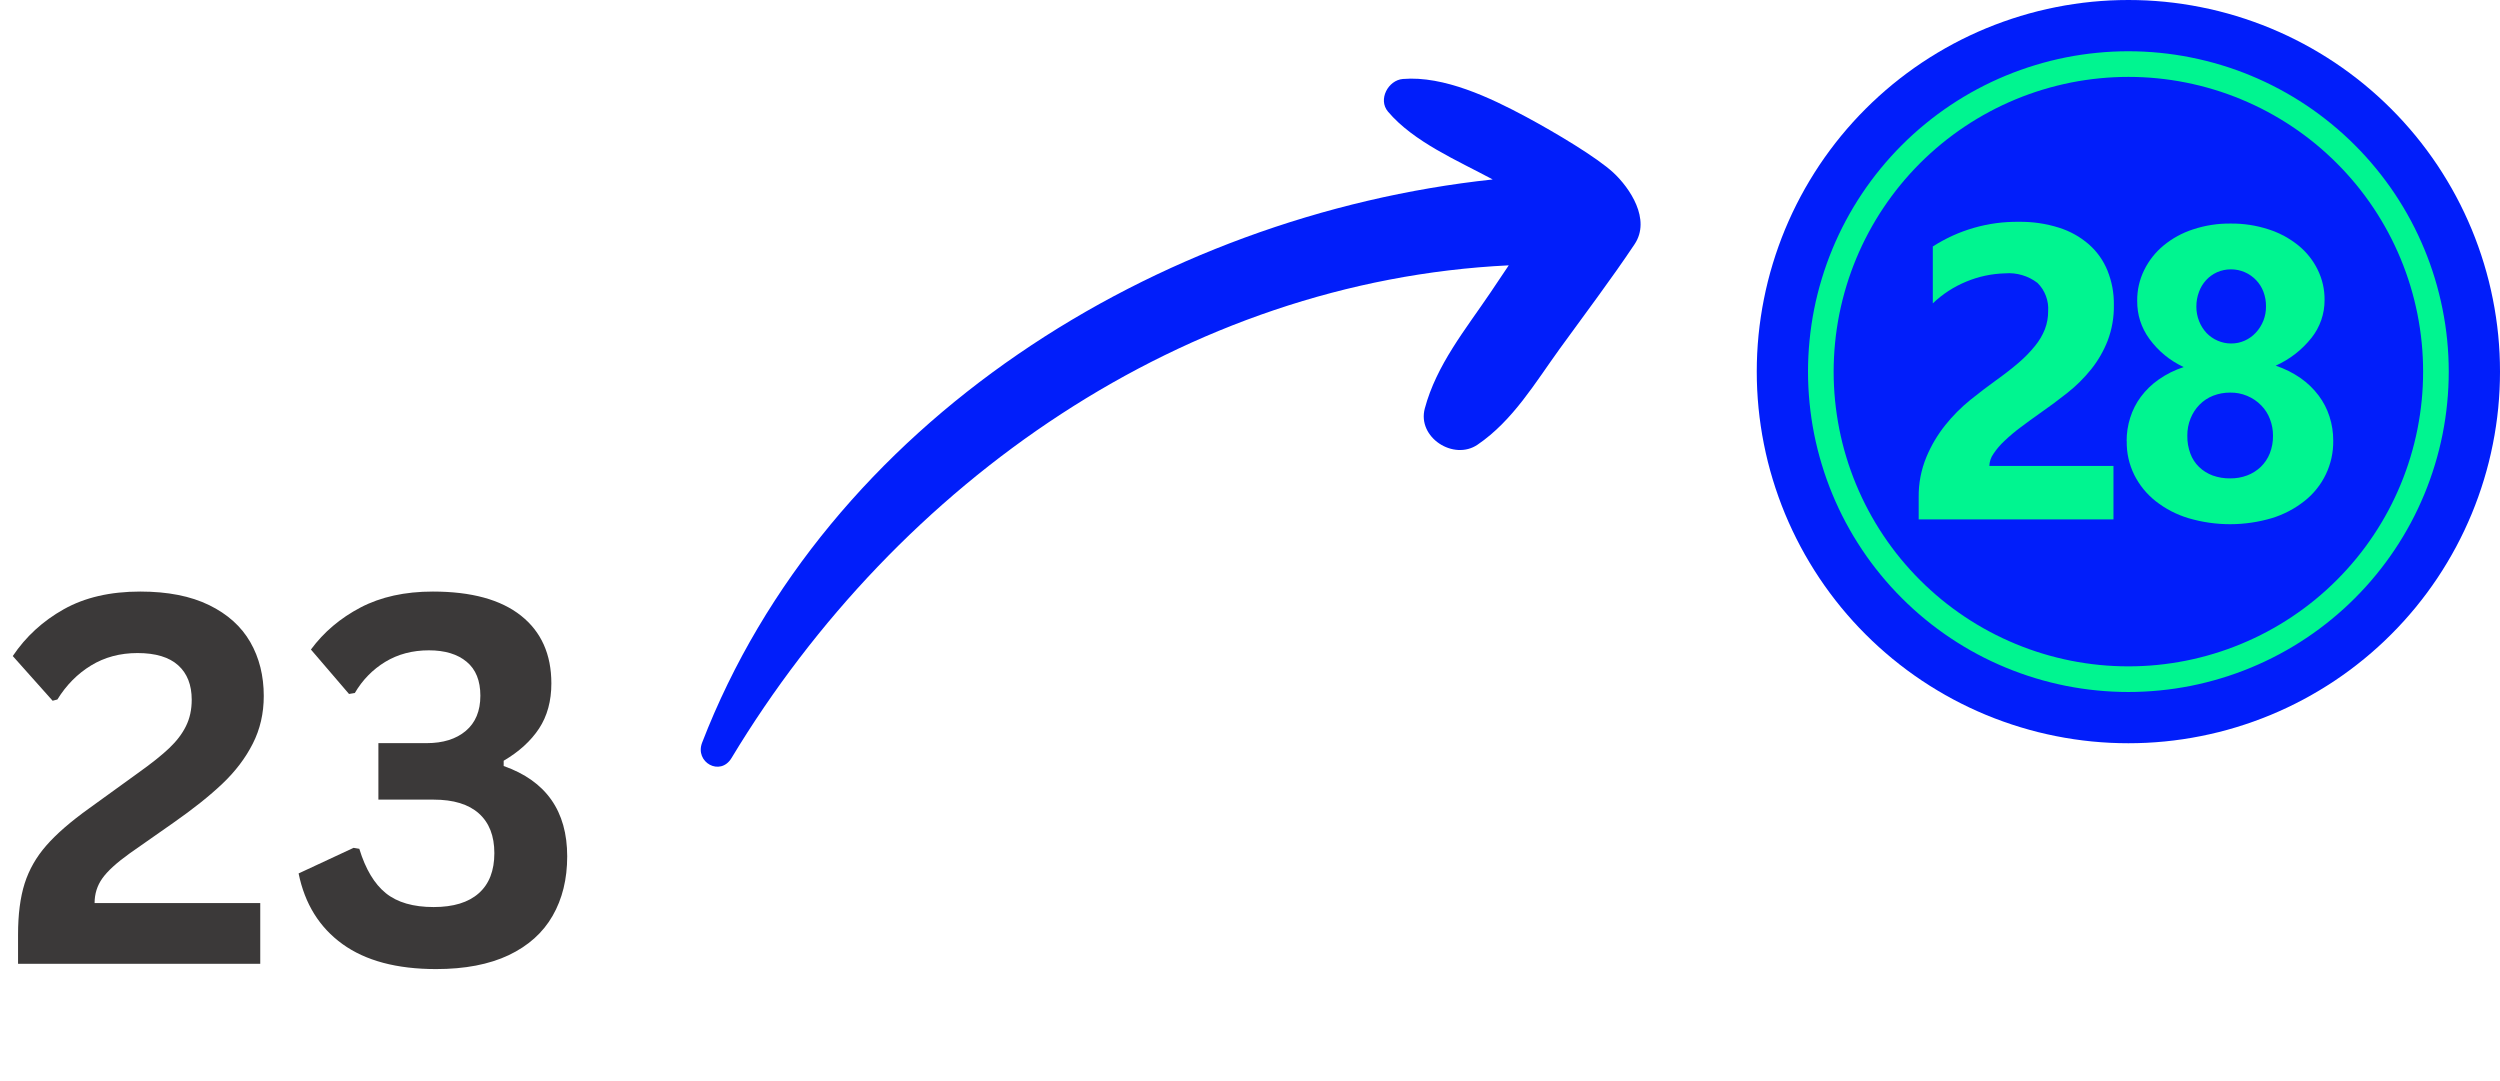 <svg xmlns="http://www.w3.org/2000/svg" xmlns:xlink="http://www.w3.org/1999/xlink" width="592" zoomAndPan="magnify" viewBox="0 0 444 192" height="256" preserveAspectRatio="xMidYMid meet" version="1.0"><defs><g/><clipPath id="836fc63689"><path d="M 124 13.453 L 292 13.453 L 292 137 L 124 137 Z M 124 13.453 " clip-rule="nonzero"/></clipPath></defs><path fill="#011efa" d="M 444 66 C 444 67.082 443.973 68.16 443.922 69.238 C 443.867 70.316 443.789 71.395 443.684 72.469 C 443.578 73.543 443.445 74.617 443.285 75.684 C 443.129 76.754 442.941 77.816 442.73 78.875 C 442.52 79.934 442.285 80.988 442.023 82.035 C 441.758 83.086 441.473 84.125 441.156 85.16 C 440.844 86.191 440.504 87.219 440.141 88.234 C 439.777 89.25 439.391 90.258 438.977 91.258 C 438.562 92.254 438.125 93.242 437.664 94.219 C 437.203 95.195 436.715 96.16 436.207 97.113 C 435.699 98.066 435.164 99.004 434.609 99.93 C 434.055 100.855 433.477 101.77 432.879 102.668 C 432.277 103.566 431.656 104.449 431.012 105.316 C 430.367 106.184 429.703 107.035 429.02 107.871 C 428.332 108.703 427.629 109.523 426.902 110.324 C 426.176 111.125 425.434 111.906 424.668 112.668 C 423.906 113.434 423.125 114.176 422.324 114.902 C 421.523 115.629 420.703 116.332 419.871 117.02 C 419.035 117.703 418.184 118.367 417.316 119.012 C 416.449 119.656 415.566 120.277 414.668 120.879 C 413.77 121.477 412.855 122.055 411.93 122.609 C 411.004 123.164 410.066 123.699 409.113 124.207 C 408.16 124.715 407.195 125.203 406.219 125.664 C 405.242 126.125 404.254 126.562 403.258 126.977 C 402.258 127.391 401.25 127.777 400.234 128.141 C 399.219 128.504 398.191 128.844 397.16 129.156 C 396.125 129.473 395.086 129.758 394.035 130.023 C 392.988 130.285 391.934 130.52 390.875 130.73 C 389.816 130.941 388.754 131.129 387.684 131.285 C 386.617 131.445 385.543 131.578 384.469 131.684 C 383.395 131.789 382.316 131.867 381.238 131.922 C 380.16 131.973 379.082 132 378 132 C 376.918 132 375.84 131.973 374.762 131.922 C 373.684 131.867 372.605 131.789 371.531 131.684 C 370.457 131.578 369.383 131.445 368.316 131.285 C 367.246 131.129 366.184 130.941 365.125 130.73 C 364.066 130.52 363.012 130.285 361.965 130.023 C 360.914 129.758 359.875 129.473 358.84 129.156 C 357.809 128.844 356.781 128.504 355.766 128.141 C 354.75 127.777 353.742 127.391 352.742 126.977 C 351.746 126.562 350.758 126.125 349.781 125.664 C 348.805 125.203 347.84 124.715 346.887 124.207 C 345.934 123.699 344.996 123.164 344.07 122.609 C 343.145 122.055 342.23 121.477 341.332 120.879 C 340.434 120.277 339.551 119.656 338.684 119.012 C 337.816 118.367 336.965 117.703 336.129 117.02 C 335.297 116.332 334.477 115.629 333.676 114.902 C 332.875 114.176 332.094 113.434 331.332 112.668 C 330.566 111.906 329.824 111.125 329.098 110.324 C 328.371 109.523 327.668 108.703 326.98 107.871 C 326.297 107.035 325.633 106.184 324.988 105.316 C 324.344 104.449 323.723 103.566 323.121 102.668 C 322.523 101.77 321.945 100.855 321.391 99.93 C 320.836 99.004 320.301 98.066 319.793 97.113 C 319.285 96.16 318.797 95.195 318.336 94.219 C 317.875 93.242 317.438 92.254 317.023 91.258 C 316.609 90.258 316.223 89.25 315.859 88.234 C 315.496 87.219 315.156 86.191 314.844 85.16 C 314.527 84.125 314.242 83.086 313.977 82.035 C 313.715 80.988 313.48 79.934 313.27 78.875 C 313.059 77.816 312.871 76.754 312.715 75.684 C 312.555 74.617 312.422 73.543 312.316 72.469 C 312.211 71.395 312.133 70.316 312.078 69.238 C 312.027 68.16 312 67.082 312 66 C 312 64.918 312.027 63.84 312.078 62.762 C 312.133 61.684 312.211 60.605 312.316 59.531 C 312.422 58.457 312.555 57.383 312.715 56.316 C 312.871 55.246 313.059 54.184 313.27 53.125 C 313.48 52.066 313.715 51.012 313.977 49.965 C 314.242 48.914 314.527 47.875 314.844 46.84 C 315.156 45.809 315.496 44.781 315.859 43.766 C 316.223 42.75 316.609 41.742 317.023 40.742 C 317.438 39.746 317.875 38.758 318.336 37.781 C 318.797 36.805 319.285 35.84 319.793 34.887 C 320.301 33.934 320.836 32.996 321.391 32.07 C 321.945 31.145 322.523 30.23 323.121 29.332 C 323.723 28.434 324.344 27.551 324.988 26.684 C 325.633 25.816 326.297 24.965 326.98 24.129 C 327.668 23.297 328.371 22.477 329.098 21.676 C 329.824 20.875 330.566 20.094 331.332 19.332 C 332.094 18.566 332.875 17.824 333.676 17.098 C 334.477 16.371 335.297 15.668 336.129 14.98 C 336.965 14.297 337.816 13.633 338.684 12.988 C 339.551 12.344 340.434 11.723 341.332 11.121 C 342.23 10.523 343.145 9.945 344.07 9.391 C 344.996 8.836 345.934 8.301 346.887 7.793 C 347.84 7.285 348.805 6.797 349.781 6.336 C 350.758 5.875 351.746 5.438 352.742 5.023 C 353.742 4.609 354.75 4.223 355.766 3.859 C 356.781 3.496 357.809 3.156 358.84 2.844 C 359.875 2.527 360.914 2.242 361.965 1.977 C 363.012 1.715 364.066 1.48 365.125 1.27 C 366.184 1.059 367.246 0.871 368.316 0.715 C 369.383 0.555 370.457 0.422 371.531 0.316 C 372.605 0.211 373.684 0.133 374.762 0.078 C 375.84 0.027 376.918 0 378 0 C 379.082 0 380.16 0.027 381.238 0.078 C 382.316 0.133 383.395 0.211 384.469 0.316 C 385.543 0.422 386.617 0.555 387.684 0.715 C 388.754 0.871 389.816 1.059 390.875 1.27 C 391.934 1.48 392.988 1.715 394.035 1.977 C 395.086 2.242 396.125 2.527 397.16 2.844 C 398.191 3.156 399.219 3.496 400.234 3.859 C 401.25 4.223 402.258 4.609 403.258 5.023 C 404.254 5.438 405.242 5.875 406.219 6.336 C 407.195 6.797 408.16 7.285 409.113 7.793 C 410.066 8.301 411.004 8.836 411.93 9.391 C 412.855 9.945 413.77 10.523 414.668 11.121 C 415.566 11.723 416.449 12.344 417.316 12.988 C 418.184 13.633 419.035 14.297 419.871 14.98 C 420.703 15.668 421.523 16.371 422.324 17.098 C 423.125 17.824 423.906 18.566 424.668 19.332 C 425.434 20.094 426.176 20.875 426.902 21.676 C 427.629 22.477 428.332 23.297 429.02 24.129 C 429.703 24.965 430.367 25.816 431.012 26.684 C 431.656 27.551 432.277 28.434 432.879 29.332 C 433.477 30.23 434.055 31.145 434.609 32.07 C 435.164 32.996 435.699 33.934 436.207 34.887 C 436.715 35.84 437.203 36.805 437.664 37.781 C 438.125 38.758 438.562 39.746 438.977 40.742 C 439.391 41.742 439.777 42.75 440.141 43.766 C 440.504 44.781 440.844 45.809 441.156 46.84 C 441.473 47.875 441.758 48.914 442.023 49.965 C 442.285 51.012 442.52 52.066 442.73 53.125 C 442.941 54.184 443.129 55.246 443.285 56.316 C 443.445 57.383 443.578 58.457 443.684 59.531 C 443.789 60.605 443.867 61.684 443.922 62.762 C 443.973 63.84 444 64.918 444 66 Z M 444 66 " fill-opacity="1" fill-rule="nonzero"/><path fill="#00f590" d="M 378 13.656 C 379.715 13.656 381.426 13.738 383.129 13.906 C 384.836 14.074 386.531 14.328 388.211 14.66 C 389.895 14.996 391.555 15.41 393.195 15.91 C 394.836 16.406 396.449 16.984 398.031 17.641 C 399.617 18.297 401.164 19.027 402.676 19.836 C 404.188 20.645 405.656 21.523 407.082 22.477 C 408.508 23.43 409.883 24.449 411.207 25.535 C 412.531 26.625 413.801 27.773 415.012 28.988 C 416.227 30.199 417.375 31.469 418.465 32.793 C 419.551 34.117 420.57 35.492 421.523 36.918 C 422.477 38.344 423.355 39.812 424.164 41.324 C 424.973 42.836 425.703 44.383 426.359 45.969 C 427.016 47.551 427.594 49.164 428.09 50.805 C 428.59 52.445 429.004 54.105 429.34 55.789 C 429.672 57.469 429.926 59.164 430.094 60.871 C 430.262 62.574 430.344 64.285 430.344 66 C 430.344 67.715 430.262 69.426 430.094 71.129 C 429.926 72.836 429.672 74.531 429.34 76.211 C 429.004 77.895 428.59 79.555 428.09 81.195 C 427.594 82.836 427.016 84.449 426.359 86.031 C 425.703 87.617 424.973 89.164 424.164 90.676 C 423.355 92.188 422.477 93.656 421.523 95.082 C 420.57 96.508 419.551 97.883 418.465 99.207 C 417.375 100.531 416.227 101.801 415.012 103.012 C 413.801 104.227 412.531 105.375 411.207 106.465 C 409.883 107.551 408.508 108.57 407.082 109.523 C 405.656 110.477 404.188 111.355 402.676 112.164 C 401.164 112.973 399.617 113.703 398.031 114.359 C 396.449 115.016 394.836 115.594 393.195 116.09 C 391.555 116.59 389.895 117.004 388.211 117.34 C 386.531 117.672 384.836 117.926 383.129 118.094 C 381.426 118.262 379.715 118.344 378 118.344 C 376.285 118.344 374.574 118.262 372.871 118.094 C 371.164 117.926 369.469 117.672 367.789 117.34 C 366.105 117.004 364.445 116.59 362.805 116.09 C 361.164 115.594 359.551 115.016 357.969 114.359 C 356.383 113.703 354.836 112.973 353.324 112.164 C 351.812 111.355 350.344 110.477 348.918 109.523 C 347.492 108.57 346.117 107.551 344.793 106.465 C 343.469 105.375 342.199 104.227 340.988 103.012 C 339.773 101.801 338.625 100.531 337.535 99.207 C 336.449 97.883 335.43 96.508 334.477 95.082 C 333.523 93.656 332.645 92.188 331.836 90.676 C 331.027 89.164 330.297 87.617 329.641 86.031 C 328.984 84.449 328.406 82.836 327.91 81.195 C 327.41 79.555 326.996 77.895 326.66 76.211 C 326.328 74.531 326.074 72.836 325.906 71.129 C 325.738 69.426 325.656 67.715 325.656 66 C 325.656 64.285 325.742 62.574 325.91 60.871 C 326.078 59.164 326.328 57.473 326.664 55.789 C 327 54.109 327.418 52.449 327.914 50.809 C 328.414 49.168 328.988 47.555 329.645 45.973 C 330.301 44.387 331.035 42.84 331.844 41.328 C 332.652 39.816 333.531 38.348 334.484 36.926 C 335.438 35.5 336.457 34.125 337.543 32.801 C 338.633 31.473 339.781 30.207 340.992 28.992 C 342.207 27.781 343.473 26.633 344.801 25.543 C 346.125 24.457 347.5 23.438 348.926 22.484 C 350.348 21.531 351.816 20.652 353.328 19.844 C 354.84 19.035 356.387 18.301 357.973 17.645 C 359.555 16.988 361.168 16.414 362.809 15.914 C 364.449 15.418 366.109 15 367.789 14.664 C 369.473 14.328 371.164 14.078 372.871 13.91 C 374.574 13.742 376.285 13.656 378 13.656 Z M 378 9.102 C 376.137 9.102 374.277 9.195 372.422 9.379 C 370.57 9.559 368.727 9.832 366.898 10.195 C 365.074 10.559 363.266 11.012 361.484 11.555 C 359.699 12.094 357.949 12.723 356.227 13.434 C 354.504 14.148 352.824 14.941 351.18 15.82 C 349.535 16.699 347.938 17.656 346.391 18.691 C 344.84 19.727 343.344 20.836 341.906 22.02 C 340.465 23.199 339.086 24.449 337.77 25.77 C 336.449 27.086 335.199 28.465 334.02 29.906 C 332.836 31.344 331.727 32.84 330.691 34.391 C 329.656 35.938 328.699 37.535 327.82 39.18 C 326.941 40.824 326.148 42.504 325.434 44.227 C 324.723 45.949 324.094 47.699 323.555 49.484 C 323.012 51.266 322.559 53.074 322.195 54.898 C 321.832 56.727 321.559 58.57 321.379 60.422 C 321.195 62.277 321.102 64.137 321.102 66 C 321.102 67.863 321.195 69.723 321.379 71.578 C 321.559 73.43 321.832 75.273 322.195 77.102 C 322.559 78.926 323.012 80.734 323.555 82.516 C 324.094 84.301 324.723 86.051 325.434 87.773 C 326.148 89.496 326.941 91.176 327.82 92.82 C 328.699 94.465 329.656 96.062 330.691 97.609 C 331.727 99.16 332.836 100.656 334.02 102.094 C 335.199 103.535 336.449 104.914 337.77 106.23 C 339.086 107.551 340.465 108.801 341.906 109.98 C 343.344 111.164 344.84 112.273 346.391 113.309 C 347.938 114.344 349.535 115.301 351.18 116.18 C 352.824 117.059 354.504 117.852 356.227 118.566 C 357.949 119.277 359.699 119.906 361.484 120.445 C 363.266 120.988 365.074 121.441 366.898 121.805 C 368.727 122.168 370.57 122.441 372.422 122.621 C 374.277 122.805 376.137 122.898 378 122.898 C 379.863 122.898 381.723 122.805 383.578 122.621 C 385.43 122.441 387.273 122.168 389.102 121.805 C 390.926 121.441 392.734 120.988 394.516 120.445 C 396.301 119.906 398.051 119.277 399.773 118.566 C 401.496 117.852 403.176 117.059 404.82 116.18 C 406.465 115.301 408.062 114.344 409.609 113.309 C 411.16 112.273 412.656 111.164 414.094 109.98 C 415.535 108.801 416.914 107.551 418.23 106.23 C 419.551 104.914 420.801 103.535 421.98 102.094 C 423.164 100.656 424.273 99.16 425.309 97.609 C 426.344 96.062 427.301 94.465 428.18 92.82 C 429.059 91.176 429.852 89.496 430.566 87.773 C 431.277 86.051 431.906 84.301 432.445 82.516 C 432.988 80.734 433.441 78.926 433.805 77.102 C 434.168 75.273 434.441 73.43 434.621 71.578 C 434.805 69.723 434.898 67.863 434.898 66 C 434.895 64.137 434.805 62.277 434.621 60.426 C 434.438 58.57 434.164 56.73 433.797 54.902 C 433.434 53.074 432.98 51.27 432.441 49.488 C 431.898 47.703 431.273 45.953 430.559 44.23 C 429.844 42.508 429.047 40.828 428.172 39.184 C 427.293 37.543 426.336 35.945 425.301 34.395 C 424.266 32.848 423.156 31.352 421.973 29.914 C 420.793 28.473 419.543 27.094 418.223 25.777 C 416.906 24.457 415.527 23.207 414.086 22.027 C 412.648 20.844 411.152 19.734 409.605 18.699 C 408.055 17.664 406.457 16.707 404.816 15.828 C 403.172 14.953 401.492 14.156 399.77 13.441 C 398.047 12.727 396.297 12.102 394.512 11.559 C 392.73 11.02 390.926 10.566 389.098 10.203 C 387.27 9.836 385.43 9.562 383.574 9.379 C 381.723 9.195 379.863 9.105 378 9.102 Z M 378 9.102 " fill-opacity="1" fill-rule="evenodd"/><path fill="#00f590" d="M 353.309 82.754 L 375.352 82.754 L 375.352 92.25 L 340.758 92.25 L 340.758 88.336 C 340.727 85.855 341.18 83.469 342.125 81.176 C 342.98 79.121 344.105 77.223 345.496 75.484 C 346.812 73.84 348.293 72.352 349.934 71.023 C 351.547 69.73 353.074 68.566 354.523 67.523 C 356.039 66.438 357.375 65.398 358.527 64.406 C 359.578 63.508 360.539 62.523 361.41 61.449 C 362.152 60.551 362.738 59.559 363.172 58.477 C 363.562 57.449 363.754 56.387 363.75 55.289 C 363.816 54.352 363.684 53.445 363.355 52.566 C 363.027 51.684 362.531 50.914 361.863 50.25 C 361.043 49.621 360.133 49.156 359.141 48.863 C 358.145 48.57 357.129 48.465 356.098 48.547 C 353.703 48.613 351.398 49.102 349.188 50.023 C 346.973 50.941 345 52.227 343.266 53.879 L 343.266 43.777 C 345.543 42.312 347.988 41.203 350.59 40.457 C 353.195 39.711 355.855 39.359 358.562 39.395 C 360.98 39.359 363.344 39.703 365.652 40.43 C 367.625 41.043 369.398 42.031 370.965 43.383 C 372.434 44.676 373.539 46.227 374.281 48.039 C 375.07 50 375.453 52.035 375.422 54.148 C 375.461 56.344 375.094 58.465 374.316 60.52 C 373.594 62.359 372.617 64.051 371.383 65.594 C 370.129 67.148 368.723 68.543 367.156 69.781 C 365.559 71.051 363.902 72.277 362.191 73.465 C 361.031 74.285 359.91 75.098 358.836 75.91 C 357.84 76.648 356.891 77.449 355.992 78.305 C 355.25 78.992 354.594 79.762 354.031 80.605 C 353.574 81.25 353.336 81.969 353.309 82.754 Z M 353.309 82.754 " fill-opacity="1" fill-rule="nonzero"/><path fill="#00f590" d="M 390.074 54.465 C 390.07 55.355 390.234 56.215 390.562 57.043 C 390.871 57.824 391.309 58.52 391.879 59.137 C 392.441 59.723 393.098 60.18 393.844 60.5 C 394.609 60.836 395.41 61.004 396.242 61.004 C 397.082 61.008 397.887 60.844 398.656 60.5 C 399.406 60.164 400.062 59.695 400.621 59.094 C 401.211 58.465 401.664 57.746 401.98 56.945 C 402.293 56.141 402.449 55.305 402.441 54.441 C 402.457 53.543 402.305 52.668 401.988 51.824 C 401.695 51.047 401.262 50.355 400.688 49.754 C 400.117 49.152 399.449 48.684 398.688 48.348 C 397.898 48.004 397.078 47.836 396.219 47.836 C 395.359 47.836 394.535 48.004 393.75 48.348 C 393.004 48.688 392.355 49.156 391.801 49.754 C 391.242 50.367 390.82 51.062 390.539 51.844 C 390.223 52.691 390.07 53.562 390.074 54.465 Z M 388.469 77.379 C 388.449 78.477 388.633 79.539 389.012 80.566 C 389.352 81.477 389.867 82.27 390.562 82.945 C 391.258 83.609 392.059 84.109 392.961 84.445 C 393.969 84.805 395.008 84.977 396.078 84.961 C 397.129 84.977 398.145 84.797 399.125 84.426 C 400.023 84.082 400.824 83.574 401.523 82.91 C 402.219 82.227 402.75 81.434 403.113 80.527 C 403.508 79.52 403.699 78.477 403.684 77.395 C 403.691 76.371 403.512 75.387 403.145 74.434 C 402.801 73.516 402.285 72.703 401.598 72.004 C 400.871 71.262 400.031 70.691 399.074 70.297 C 398.113 69.898 397.117 69.711 396.078 69.727 C 395.031 69.719 394.023 69.902 393.047 70.281 C 392.133 70.641 391.328 71.172 390.637 71.871 C 389.945 72.578 389.418 73.391 389.047 74.309 C 388.652 75.293 388.457 76.316 388.469 77.379 Z M 377.691 78.352 C 377.684 76.934 377.895 75.543 378.324 74.188 C 378.746 72.844 379.375 71.605 380.211 70.473 C 381.102 69.285 382.152 68.262 383.371 67.41 C 384.746 66.449 386.23 65.711 387.824 65.191 C 385.363 64.039 383.332 62.371 381.727 60.184 C 380.27 58.168 379.547 55.914 379.566 53.422 C 379.551 51.504 379.965 49.684 380.809 47.961 C 381.645 46.262 382.793 44.805 384.254 43.598 C 385.82 42.312 387.57 41.355 389.496 40.734 C 391.66 40.023 393.879 39.68 396.152 39.703 C 398.457 39.68 400.703 40.023 402.895 40.734 C 404.832 41.355 406.59 42.305 408.18 43.578 C 409.637 44.766 410.785 46.203 411.617 47.891 C 412.453 49.594 412.863 51.398 412.844 53.297 C 412.848 54.508 412.652 55.691 412.258 56.836 C 411.859 57.984 411.289 59.035 410.535 59.988 C 408.812 62.152 406.688 63.805 404.164 64.945 C 405.75 65.469 407.227 66.211 408.602 67.16 C 409.824 68.02 410.887 69.047 411.789 70.242 C 412.648 71.387 413.297 72.645 413.73 74.012 C 414.168 75.391 414.387 76.801 414.383 78.25 C 414.398 79.277 414.297 80.297 414.078 81.305 C 413.859 82.312 413.527 83.281 413.086 84.211 C 412.645 85.141 412.102 86.008 411.457 86.812 C 410.816 87.617 410.09 88.34 409.281 88.977 C 407.535 90.355 405.602 91.371 403.477 92.023 C 401.059 92.738 398.586 93.098 396.066 93.098 C 393.543 93.098 391.074 92.738 388.656 92.023 C 386.531 91.383 384.598 90.379 382.852 89.012 C 381.242 87.734 379.973 86.18 379.047 84.344 C 378.117 82.449 377.672 80.445 377.707 78.336 Z M 377.691 78.352 " fill-opacity="1" fill-rule="nonzero"/><g clip-path="url(#836fc63689)"><path fill="#011efa" d="M 286.543 30.672 C 283.648 27.98 276.289 23.578 271.039 20.758 C 264.691 17.355 256.445 13.426 249.145 14.027 C 246.551 14.238 244.691 17.668 246.5 19.816 C 251.055 25.207 258.875 28.516 265.105 31.871 C 205.523 38.258 146.711 74.906 124.695 131.898 C 123.352 135.379 127.914 137.945 129.914 134.633 C 159.496 85.547 210.512 49.902 267.953 47.125 C 266.863 48.75 265.777 50.383 264.68 52 C 260.246 58.555 255.117 64.809 253.043 72.547 C 251.668 77.688 258.168 81.875 262.418 78.973 C 268.699 74.691 272.617 68.016 277.008 61.941 C 281.465 55.777 286.078 49.699 290.301 43.375 C 293.258 38.957 289.434 33.363 286.543 30.672 Z M 286.543 30.672 " fill-opacity="1" fill-rule="nonzero"/></g><g fill="#3b3939" fill-opacity="1"><g transform="translate(0.033, 171.17)"><g><path d="M 3.172 -5.172 C 3.172 -8.766 3.562 -11.797 4.344 -14.266 C 5.133 -16.734 6.422 -18.984 8.203 -21.016 C 9.984 -23.055 12.508 -25.25 15.781 -27.594 L 24.469 -33.875 C 26.852 -35.57 28.703 -37.047 30.016 -38.297 C 31.336 -39.547 32.332 -40.852 33 -42.219 C 33.676 -43.582 34.016 -45.141 34.016 -46.891 C 34.016 -49.535 33.211 -51.578 31.609 -53.016 C 30.004 -54.461 27.598 -55.188 24.391 -55.188 C 21.297 -55.188 18.547 -54.453 16.141 -52.984 C 13.734 -51.516 11.738 -49.5 10.156 -46.938 L 9.312 -46.719 L 2.234 -54.656 C 4.547 -58.102 7.566 -60.875 11.297 -62.969 C 15.023 -65.062 19.551 -66.109 24.875 -66.109 C 29.75 -66.109 33.828 -65.305 37.109 -63.703 C 40.391 -62.098 42.828 -59.906 44.422 -57.125 C 46.016 -54.344 46.812 -51.156 46.812 -47.562 C 46.812 -44.469 46.16 -41.645 44.859 -39.094 C 43.566 -36.539 41.773 -34.176 39.484 -32 C 37.203 -29.832 34.281 -27.504 30.719 -25.016 L 23 -19.609 C 20.688 -17.953 19.066 -16.473 18.141 -15.172 C 17.223 -13.879 16.766 -12.414 16.766 -10.781 L 46.188 -10.781 L 46.188 0 L 3.172 0 Z M 3.172 -5.172 "/></g></g></g><g fill="#3b3939" fill-opacity="1"><g transform="translate(50.891, 171.17)"><g><path d="M 26.562 0.938 C 19.582 0.938 14.039 -0.539 9.938 -3.5 C 5.844 -6.457 3.242 -10.641 2.141 -16.047 L 11.906 -20.594 L 12.922 -20.422 C 14.023 -16.816 15.594 -14.191 17.625 -12.547 C 19.664 -10.898 22.5 -10.078 26.125 -10.078 C 29.633 -10.078 32.305 -10.895 34.141 -12.531 C 35.984 -14.164 36.906 -16.539 36.906 -19.656 C 36.906 -22.719 35.988 -25.066 34.156 -26.703 C 32.332 -28.336 29.656 -29.156 26.125 -29.156 L 16.312 -29.156 L 16.312 -39.188 L 24.875 -39.188 C 27.789 -39.188 30.109 -39.91 31.828 -41.359 C 33.555 -42.816 34.422 -44.898 34.422 -47.609 C 34.422 -50.285 33.609 -52.297 31.984 -53.641 C 30.367 -54.992 28.133 -55.672 25.281 -55.672 C 22.363 -55.672 19.781 -54.988 17.531 -53.625 C 15.289 -52.258 13.488 -50.414 12.125 -48.094 L 11.094 -47.922 L 4.328 -55.812 C 6.609 -58.906 9.547 -61.395 13.141 -63.281 C 16.742 -65.164 21.023 -66.109 25.984 -66.109 C 32.828 -66.109 38.047 -64.68 41.641 -61.828 C 45.234 -58.973 47.031 -54.961 47.031 -49.797 C 47.031 -46.672 46.301 -44 44.844 -41.781 C 43.383 -39.57 41.289 -37.664 38.562 -36.062 L 38.562 -35.125 C 46.082 -32.477 49.844 -27.129 49.844 -19.078 C 49.844 -15.035 48.977 -11.516 47.25 -8.516 C 45.531 -5.516 42.93 -3.188 39.453 -1.531 C 35.973 0.113 31.676 0.938 26.562 0.938 Z M 26.562 0.938 "/></g></g></g></svg>